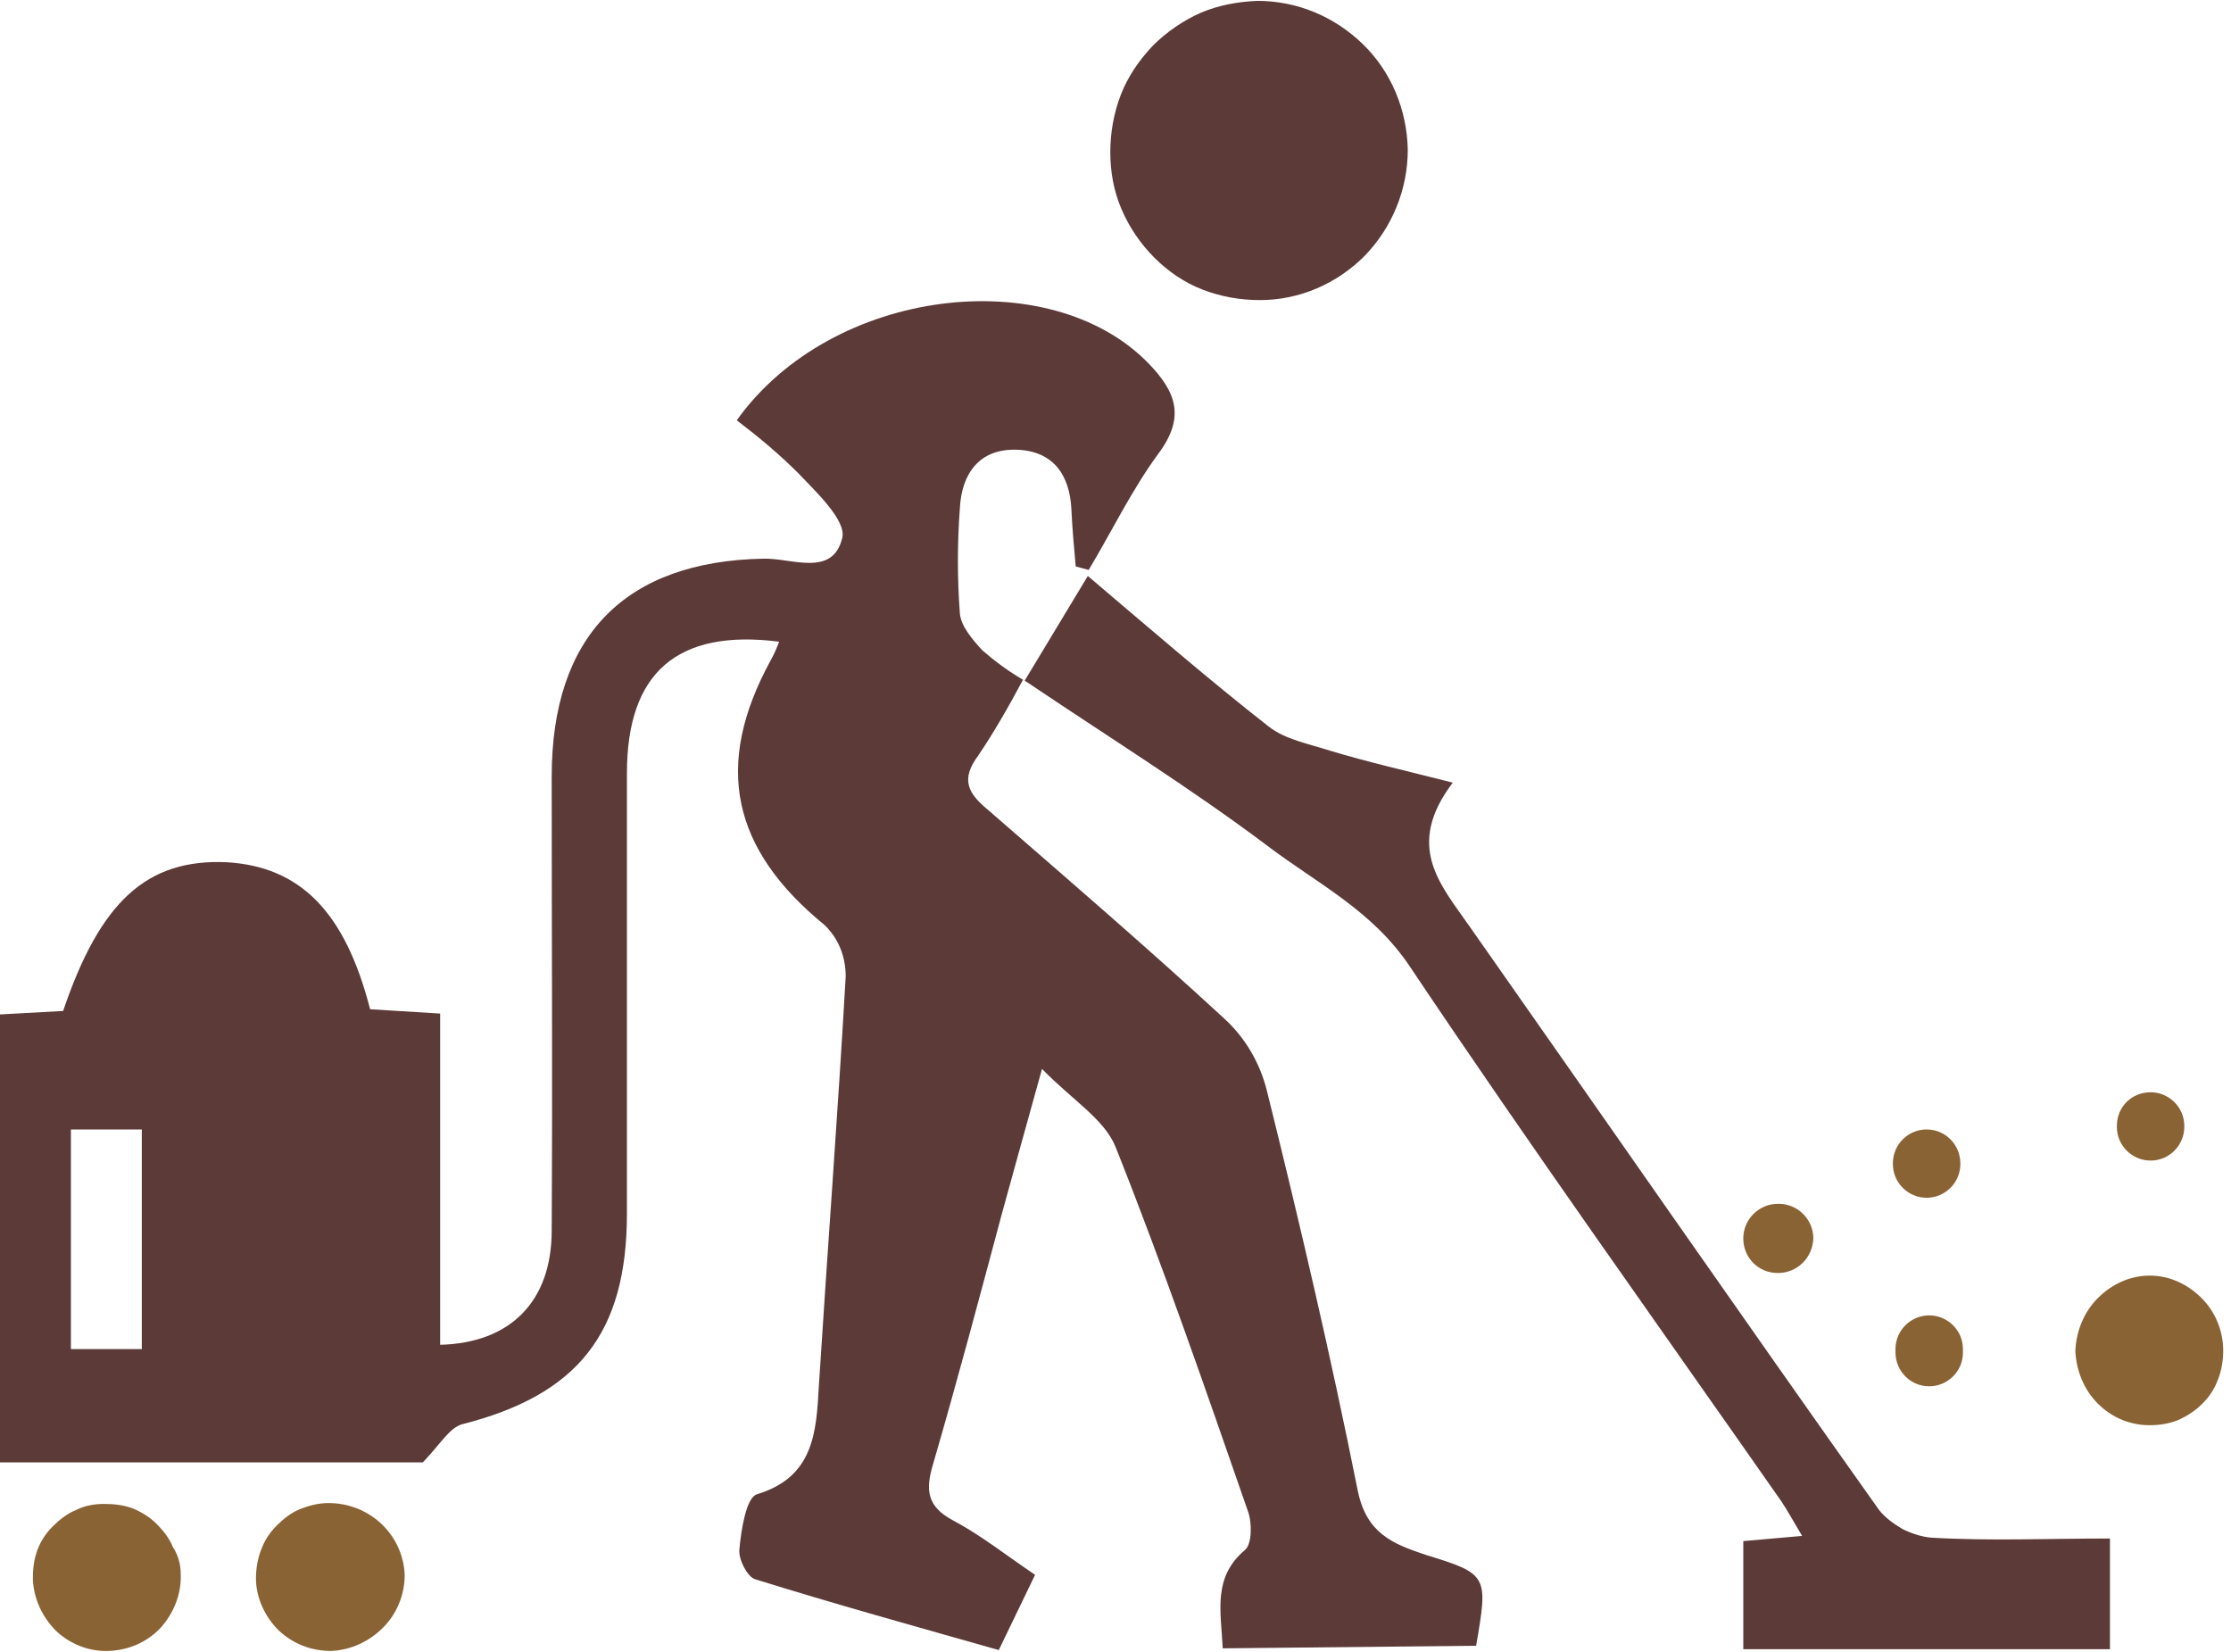 <?phpxml version="1.0" encoding="utf-8"?>
<!-- Generator: Adobe Illustrator 25.3.1, SVG Export Plug-In . SVG Version: 6.00 Build 0)  -->
<svg version="1.1" id="Layer_1" xmlns="http://www.w3.org/2000/svg" xmlns:xlink="http://www.w3.org/1999/xlink" x="0px" y="0px"
	 viewBox="0 0 258 191" style="enable-background:new 0 0 258 191;" xml:space="preserve">
<style type="text/css">
	.st0{fill:#5C3A38;}
	.st1{fill:#8A6335;}
</style>
<path class="st0" d="M141.4,190.6c-0.2-4.3-1.2-8.2,2.6-11.4c0.8-0.7,0.8-3.2,0.3-4.5c-4.9-14.1-9.8-28.3-15.3-42.1
	c-1.3-3.2-5-5.4-8.5-9c-1.8,6.5-3.2,11.5-4.6,16.6c-2.6,9.7-5.2,19.5-8,29.1c-0.9,3-0.7,4.9,2.3,6.5c3.2,1.7,6.1,4,9.5,6.3l-4.2,8.7
	c-9.5-2.7-18.9-5.3-28.2-8.2c-0.9-0.3-1.9-2.3-1.8-3.4c0.2-2.3,0.8-6,2-6.4c6.6-2,6.9-7.1,7.2-12.6c1-15.8,2.2-31.5,3.1-47.3
	c0-1.1-0.2-2.2-0.6-3.2c-0.4-1-1-1.9-1.8-2.7c-10.8-8.8-12.9-18.5-6.3-30.6c0.4-0.7,0.7-1.4,1-2.2c-11.8-1.5-17.6,3.6-17.6,15.2
	c0,17,0,34,0,50.9c0,13.9-5.7,21-19.1,24.4c-1.4,0.4-2.5,2.3-4.5,4.4H0v-51.8l7.3-0.4c4.3-12.7,9.7-17.6,18.9-17.2
	c8.5,0.5,13.7,5.7,16.6,17l8.1,0.5v38.3c8.1-0.2,12.9-5,12.9-13.2c0.1-17.5,0-35,0-52.5c0-16.3,8.5-24.9,24.5-25.2
	c3.2-0.1,8,2.2,9.1-2.4c0.5-2-3-5.3-5.1-7.5c-2.2-2.2-4.6-4.2-7.1-6.1c11-15.4,36.2-18.3,47.6-6.6c3.2,3.3,4.3,6.2,1.2,10.4
	c-3.1,4.2-5.4,9-8.1,13.5l-1.5-0.4c-0.2-2.2-0.4-4.4-0.5-6.6c-0.2-4.1-2.2-6.8-6.4-6.9s-6.3,2.7-6.5,6.8c-0.3,4-0.3,8.1,0,12.1
	c0.1,1.5,1.5,3.1,2.6,4.3c1.5,1.3,3,2.4,4.7,3.4c-1.6,3-3.3,6-5.2,8.8c-2,2.7-1.2,4.3,1.1,6.2c9.2,8,18.5,16,27.4,24.2
	c2.4,2.2,4.1,5.1,4.9,8.3c3.8,15.3,7.4,30.7,10.5,46.2c1,5,4,6.2,7.9,7.5c7.2,2.2,7.2,2.4,5.8,10.5L141.4,190.6z M16.5,130.6H8.2
	v25.4h8.2V130.6z"/>
<path class="st0" d="M125.8,66.6c7.3,6.2,14,12,20.9,17.4c1.9,1.5,4.6,2,7.1,2.8c4.3,1.3,8.7,2.3,14.2,3.7c-5.6,7.4-1.4,11.8,2,16.7
	c15.8,22.5,31.4,45,47.3,67.4c0.7,0.9,1.7,1.6,2.7,2.2c1,0.5,2.2,0.9,3.3,1c6.8,0.4,13.6,0.1,20.7,0.1v12.8h-42.4v-12.5l6.8-0.6
	c-0.9-1.5-1.6-2.8-2.4-4c-14.4-20.6-29-41-43-61.9c-4.3-6.4-10.6-9.5-16.3-13.8c-8.9-6.7-18.4-12.6-28.2-19.2L125.8,66.6z"/>
<path class="st0" d="M145.7,34.7c-2.3,0-4.5-0.4-6.6-1.2c-2.1-0.8-4-2.1-5.6-3.7c-1.6-1.6-2.9-3.5-3.8-5.6c-0.9-2.1-1.3-4.3-1.3-6.6
	c0-2.3,0.4-4.5,1.2-6.6c0.8-2.1,2.1-4,3.7-5.7c1.6-1.6,3.5-2.9,5.5-3.8c2.1-0.9,4.3-1.3,6.6-1.4c4.6,0,8.9,1.8,12.2,5
	c3.3,3.2,5.1,7.6,5.2,12.2c0,4.6-1.8,9-5,12.3C154.6,32.8,150.3,34.7,145.7,34.7z"/>
<path class="st1" d="M20.9,182c0.1,2.3-0.8,4.5-2.3,6.2c-1.6,1.7-3.7,2.6-6,2.7c-2.3,0.1-4.5-0.8-6.1-2.3c-1.6-1.6-2.6-3.7-2.7-6
	c0-1.1,0.1-2.2,0.5-3.3c0.4-1.1,1-2,1.8-2.8c0.8-0.8,1.7-1.5,2.7-1.9c1-0.5,2.1-0.7,3.2-0.7c1.1,0,2.2,0.1,3.3,0.5
	c1,0.4,2,1,2.8,1.8c0.8,0.8,1.5,1.7,1.9,2.7C20.6,179.8,20.9,180.9,20.9,182z"/>
<path class="st1" d="M46.8,182.1c0,2.3-0.9,4.5-2.5,6.1c-1.6,1.6-3.7,2.6-6,2.7c-2.3,0-4.4-0.8-6.1-2.4c-1.6-1.6-2.6-3.8-2.6-6
	c0-1.1,0.2-2.3,0.6-3.3c0.4-1.1,1-2,1.8-2.8c0.8-0.8,1.7-1.5,2.7-1.9c1-0.4,2.1-0.7,3.3-0.7c2.2,0,4.4,0.8,6.1,2.4
	C45.7,177.7,46.7,179.8,46.8,182.1z"/>
<path class="st1" d="M257.1,156.2c0,1.1-0.2,2.3-0.6,3.3c-0.4,1.1-1,2-1.8,2.8c-0.8,0.8-1.7,1.4-2.8,1.9c-1,0.4-2.1,0.6-3.3,0.6
	c-2.3,0-4.4-0.9-6-2.5s-2.5-3.8-2.6-6.1c0.1-2.3,1-4.5,2.6-6.1c1.6-1.6,3.7-2.6,6-2.6c2.3,0,4.4,1,6,2.6
	C256.2,151.7,257.1,153.9,257.1,156.2z"/>
<path class="st1" d="M205.6,147.2L205.6,147.2c-2.3,0-4-1.8-4-4v0c0-2.2,1.8-4,4-4h0.1c2.2,0,4,1.8,4,4v0
	C209.6,145.5,207.8,147.2,205.6,147.2z"/>
<path class="st1" d="M248.7,126.3L248.7,126.3c2.1,0,3.9,1.7,3.9,3.9v0.1c0,2.1-1.7,3.9-3.9,3.9h0c-2.1,0-3.9-1.7-3.9-3.9v-0.1
	C244.8,128,246.5,126.3,248.7,126.3z"/>
<path class="st1" d="M218.9,134.6v-0.1c0-2.2,1.8-3.9,3.9-3.9l0,0c2.2,0,3.9,1.8,3.9,3.9v0.1c0,2.2-1.8,3.9-3.9,3.9l0,0
	C220.7,138.5,218.9,136.8,218.9,134.6z"/>
<path class="st1" d="M227,156v0.4c0,2.2-1.8,3.9-3.9,3.9l0,0c-2.2,0-3.9-1.8-3.9-3.9V156c0-2.2,1.8-3.9,3.9-3.9l0,0
	C225.2,152.1,227,153.8,227,156z"/>
</svg>
